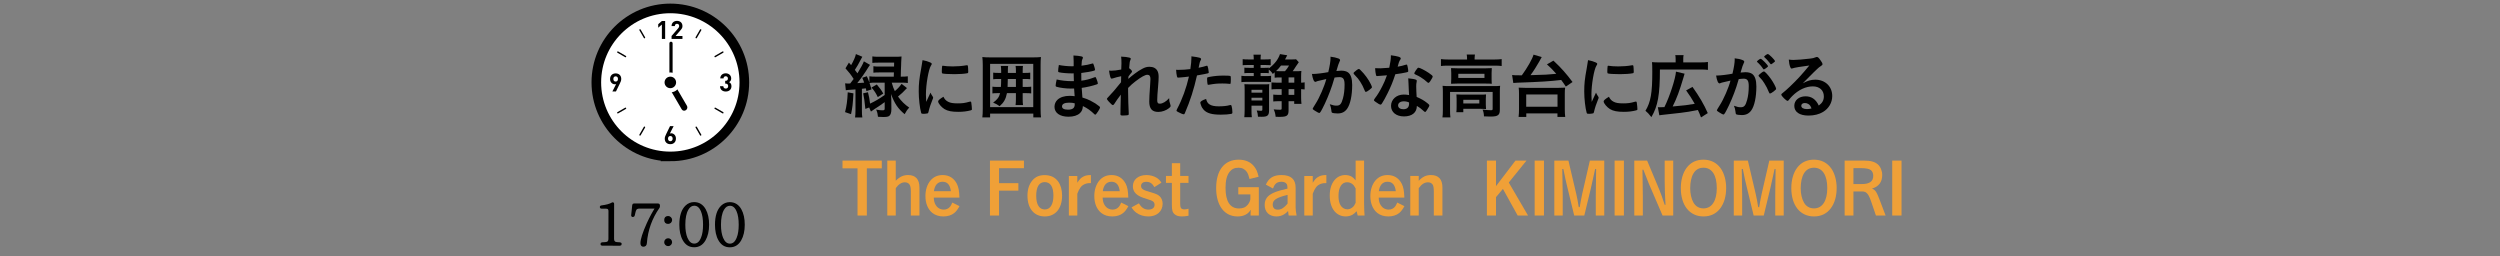 <?xml version="1.0" encoding="UTF-8"?>
<svg id="_レイヤー_2" data-name="レイヤー 2" xmlns="http://www.w3.org/2000/svg" xmlns:xlink="http://www.w3.org/1999/xlink" viewBox="0 0 780 80">
  <rect x="0" y="0" width="780" height="80" fill="#808080" stroke="none"/>
  <defs>
    <style>
      .cls-1 {
        clip-path: url(#clippath);
      }

      .cls-2 {
        fill: none;
      }

      .cls-2, .cls-3, .cls-4, .cls-5 {
        stroke-width: 0px;
      }

      .cls-3 {
        fill: #f0a037;
      }

      .cls-4, .cls-6 {
        fill: #000;
      }

      .cls-6 {
        stroke-linejoin: round;
        stroke-width: .5px;
      }

      .cls-6, .cls-7 {
        stroke: #000;
      }

      .cls-7 {
        stroke-miterlimit: 10;
        stroke-width: 6px;
      }

      .cls-7, .cls-5 {
        fill: #fff;
      }
    </style>
    <clipPath id="clippath">
      <rect class="cls-2" width="780" height="80"/>
    </clipPath>
  </defs>
  <g id="_スライス" data-name="スライス">
    <g class="cls-1">
      <g>
        <g>
          <path class="cls-4" d="M266.274,29.128c-.198,3.454-.286,4.269-.748,6.491l-1.87-.639c.484-1.848.726-3.564.836-6.183l1.782.33ZM273.249,25.783c-.946,0-1.386.022-1.958.11q.374,1.166.638,2.002l-1.606.528c-.088-.418-.11-.572-.176-.858q-.88.11-1.232.132v6.755c0,1.013.022,1.497.132,2.201h-2.267c.088-.639.132-1.232.132-2.201v-6.557q-1.188.088-2.09.154c-.44.021-.66.065-.924.11l-.22-2.157c.33.045.506.066.836.066.044,0,.528-.021.748-.021.528-.704.902-1.167,1.078-1.408-.88-1.387-1.342-1.959-2.552-3.323l1.078-1.782.682.792c.726-1.231,1.364-2.662,1.496-3.454l2.002.836c-.132.221-.198.33-.374.683-.792,1.54-1.386,2.596-1.958,3.41.418.506.506.66.814,1.078,1.034-1.672,1.805-3.103,2.002-3.74l1.915,1.1c-.154.177-.308.396-.528.771-.946,1.562-2.376,3.608-3.455,4.929,1.386-.088,1.716-.11,2.156-.154-.22-.638-.308-.902-.594-1.519l1.43-.483c.418.946.572,1.298.792,1.958v-1.937c.594.088,1.122.11,2.002.11h5.611c0-.352,0-.374.022-.836q.022-.242.022-.484h-4.467c-.99,0-1.364.022-1.936.088v-2.024c.528.089.924.11,1.936.11h4.511q.022-.242.022-1.232h-4.752c-.99,0-1.408.022-2.046.088v-2.023c.594.088,1.166.109,2.112.109h5.039c.858,0,1.364-.021,1.958-.088-.022.264-.044.353-.044.683q-.022.352-.066,1.188c0,.154,0,.44-.022.858q0,.638-.066,1.628c0,.242-.022,1.255-.044,1.937h.176c.902,0,1.453-.022,2.024-.11v2.091c-.572-.088-1.122-.11-2.002-.11h-3.014c.352,1.232.572,1.849.968,2.641.858-.727,1.386-1.276,2.112-2.267l1.672,1.32c-1.166,1.254-1.782,1.826-2.794,2.641,1.079,1.496,2.046,2.442,3.499,3.454-.594.616-.968,1.166-1.43,2.047-2.112-1.761-3.08-3.213-4.269-6.293.066.924.11,1.496.11,1.672l.022,3.015c0,1.122-.22,1.804-.682,2.156-.33.242-.858.33-1.849.33-.418,0-.902-.022-1.65-.066-.11-1.012-.198-1.386-.572-2.244.924.176,1.43.22,1.98.22s.682-.109.682-.55v-2.002q-1.1.836-3.257,2.222c-.308.198-.572.374-1.034.727l-.55-1.276-1.188.44q-.308-3.234-.682-4.863l1.496-.33c.374,1.475.462,2.003.66,3.543,1.848-.902,2.706-1.408,4.555-2.685v-3.851h-2.772ZM273.557,26.355c.968,1.122,1.43,1.76,2.024,2.839l-1.716,1.1c-.572-1.21-1.034-1.937-1.958-2.992l1.65-.946Z"/>
          <path class="cls-4" d="M291.046,30.184c.066.11.088.198.088.309,0,.154-.022.176-.22.66-.44,1.012-.968,2.596-1.232,3.784-.066.242-.132.374-.22.418-.11.044-.858.154-1.1.154h-.088c-.11,0-.264-.022-.44-.022-.286,0-.352-.065-.44-.33-.418-1.43-.749-4.378-.749-6.601,0-2.42.154-3.916.771-7.217.22-1.188.33-1.849.418-2.574.924.176,1.716.396,2.376.704.374.153.484.264.484.483,0,.154-.022.221-.264.572-.726,1.166-1.54,5.831-1.54,8.978,0,.506.022,1.188.088,2.288.616-1.386.836-1.804,1.342-2.882.198.462.33.682.726,1.275ZM295.82,31.746c.704.374,1.541.506,3.015.506,1.408,0,2.244-.109,3.608-.506.133-.044.242-.065.309-.065.154,0,.264.088.286.308.109.748.198,1.628.198,2.068,0,.22-.066.286-.375.374-1.188.308-2.397.462-3.872.462-2.024,0-3.278-.242-4.313-.858-.968-.594-1.98-1.804-1.98-2.398,0-.308.462-.726,1.65-1.452.396.793.77,1.188,1.474,1.562ZM294.281,20.524c.484.11,1.892.198,2.97.198,1.452,0,2.904-.11,4.269-.353q.11-.021.198-.021c.154,0,.22.066.264.242.044.22.11,1.188.11,1.782,0,.33-.066.439-.309.483-.901.177-2.397.286-3.982.286-1.892,0-3.586-.109-3.806-.241-.11-.066-.154-.221-.154-.616,0-.595.066-1.475.11-1.65.022-.088.088-.132.22-.132.022,0,.066,0,.11.021Z"/>
          <path class="cls-4" d="M322.397,36.631v-1.188h-13.487v1.188h-2.421c.088-.638.133-1.496.133-2.729v-13.576c0-.989-.045-1.76-.133-2.53.771.088,1.452.11,2.486.11h13.312c1.012,0,1.716-.022,2.486-.11-.088.771-.11,1.475-.11,2.53v13.599c0,1.254.044,2.112.132,2.706h-2.398ZM308.91,33.419h13.466v-13.488h-13.466v13.488ZM311.221,29.062c-.727,0-1.188.022-1.585.088v-2.112c.418.066.836.089,1.585.089h1.056c.066-.837.066-1.299.088-2.486h-.88c-.771,0-1.101.021-1.606.088v-2.068c.44.065.814.088,1.606.088h.88v-.66c0-.55-.044-.99-.109-1.519h2.288c-.066.418-.088.771-.088,1.387v.792h2.508v-.639c0-.66-.021-1.1-.109-1.54h2.31c-.065.418-.088.858-.088,1.54v.639h.704c.836,0,1.166-.022,1.65-.088v2.068c-.506-.066-.836-.088-1.65-.088h-.704v2.486h.969c.813,0,1.254-.022,1.693-.089v2.112c-.439-.065-.88-.088-1.693-.088h-.969v1.893c0,.748.022,1.298.11,1.826h-2.332c.065-.55.109-1.1.109-1.826v-1.893h-2.794c-.353,1.826-.969,2.927-2.289,4.071-.615-.463-1.1-.727-2.023-1.122,1.298-.925,1.848-1.673,2.178-2.949h-.813ZM314.433,24.64c0,1.078-.021,1.54-.065,2.486h2.596v-2.486h-2.53Z"/>
          <path class="cls-4" d="M335.047,25.321q-.044-1.078-.065-2.442c-.198.022-.396.022-.484.022-1.452,0-3.322-.154-4.093-.353-.22-.066-.264-.11-.264-.33,0-.484.065-1.078.22-1.937,1.232.242,2.751.396,4.07.396.11,0,.309,0,.551-.022v-1.452c0-.77-.022-1.122-.066-1.892,1.101.065,1.849.132,2.376.264.44.088.572.198.572.44,0,.109-.021.153-.176.506-.154.374-.176.462-.264,1.98,1.32-.154,2.376-.374,3.41-.683.066-.021.088-.021.11-.021.153,0,.153.021.396.726.154.462.309,1.034.309,1.21,0,.154-.066.242-.286.309-.727.242-2.618.572-4.005.726,0,1.562,0,1.629.022,2.398,1.54-.197,2.376-.418,4.114-1.056.11-.044.154-.066.22-.066.132,0,.176.066.396.595.22.55.418,1.166.418,1.386,0,.11-.088.198-.242.264-1.21.44-3.41.969-4.797,1.122.044.837.088,1.299.221,3.015,1.231.374,1.738.572,2.684,1.078,1.057.528,1.629.902,2.575,1.65.176.132.241.242.241.418,0,.154-.197.528-.616,1.188-.483.726-.726,1.012-.88,1.012-.065,0-.132-.021-.198-.088-1.319-1.254-2.178-1.87-3.652-2.596-.088,1.056-.33,1.649-.924,2.2-.748.726-2.002,1.122-3.564,1.122-2.706,0-4.379-1.188-4.379-3.103,0-.836.353-1.65.946-2.2.858-.792,2.156-1.211,3.807-1.211.528,0,.99.045,1.54.11-.11-1.43-.154-1.937-.176-2.398-.506.022-.792.022-1.057.022-1.518,0-3.366-.242-4.4-.551-.22-.065-.308-.176-.308-.352,0-.33.132-1.034.33-1.937,1.364.33,3.103.528,4.73.528h.638ZM333.529,32.032c-1.408,0-2.179.418-2.179,1.166,0,.66.638,1.013,1.87,1.013,1.431,0,2.091-.507,2.091-1.606v-.374c-.572-.154-1.013-.198-1.782-.198Z"/>
          <path class="cls-4" d="M349.809,23.781c-.99.198-1.937.439-2.553.66-.154.065-.286.088-.396.088-.198,0-.309-.11-.44-.484-.154-.483-.308-1.254-.396-2.024.33.022.484.044.683.044.836,0,1.738-.109,3.124-.374l.044-1.32c.022-.308.022-.527.022-.594,0-.946-.022-1.519-.11-2.112,1.166.044,1.893.132,2.597.309.286.065.418.197.418.396,0,.088-.022.154-.132.396-.198.418-.22.682-.374,2.508.483.33.902.792.902,1.013,0,.132-.066.242-.265.483-.33.353-.439.507-.858,1.122q-.044.572-.044.727c.727-.638,1.211-1.056,1.959-1.606.836-.638,1.76-1.232,2.42-1.562.858-.462,1.452-.615,2.244-.615,1.166,0,2.003.439,2.465,1.275.264.528.374,1.034.374,1.893,0,.748-.044,1.452-.176,3.059-.177,1.893-.265,3.301-.265,4.158s.198,1.122.814,1.122c.88,0,1.958-.638,2.904-1.716.022.858.088,1.122.374,2.002.066.177.088.286.088.374,0,.242-.109.44-.484.727-.901.726-2.2,1.188-3.366,1.188-1.937,0-2.816-1.013-2.816-3.234,0-1.013.066-2.311.286-5.392.066-.726.088-1.342.088-1.649,0-.902-.308-1.32-.968-1.32-.683,0-1.958.704-3.696,2.046-.881.66-1.387,1.122-2.311,2.068v1.012c0,1.65.109,5.457.198,6.8v.264c0,.176-.022.242-.066.308-.11.133-.748.221-1.76.221-.639,0-.771-.088-.771-.462,0-.133,0-.353.021-.595v-.506q.022-.771.11-4.951-1.254,1.629-2.002,2.839c-.198.308-.33.418-.506.418-.177,0-.572-.352-1.255-1.1-.418-.484-.572-.683-.572-.814,0-.11.045-.198.198-.353,1.387-1.43,2.553-2.794,4.203-4.862l.044-1.87Z"/>
          <path class="cls-4" d="M367.958,24.199h-.132c-.109.021-.197.021-.242.021-.197,0-.308-.088-.374-.374-.132-.55-.22-1.231-.264-2.068.308.022.55.022.704.022,1.188,0,2.574-.088,3.74-.242.221-1.452.33-2.574.33-3.477v-.506c2.553.33,3.037.484,3.015.88,0,.11-.044.176-.132.374-.264.507-.286.572-.638,2.311.857-.154,1.958-.44,2.397-.594.089-.044.11-.044.177-.044.197,0,.242.088.418.857.088.44.176,1.057.176,1.232,0,.154-.066.242-.264.286q-.396.132-3.411.66c-1.012,4.467-2.068,7.767-3.763,11.728-.109.286-.22.396-.352.396-.286,0-1.057-.309-1.805-.727-.374-.198-.483-.308-.483-.418,0-.088.065-.242.176-.462,1.672-3.169,2.883-6.535,3.719-10.166-.969.133-1.65.198-2.993.309ZM377.354,32.561c.639.418,1.562.616,2.86.616,1.431,0,2.663-.133,3.367-.353.176-.044.22-.065.308-.065.198,0,.286.065.353.264.153.462.264,1.364.264,2.046,0,.286-.088.396-.374.462-.727.154-1.958.242-3.257.242-2.75,0-4.29-.439-5.303-1.496-.374-.396-.682-.902-.857-1.452-.133-.308-.221-.682-.221-.813,0-.375.66-.771,1.805-1.145.242.924.506,1.32,1.056,1.694ZM383.537,26.157c-.44-.065-1.364-.109-2.135-.109-1.628,0-2.311.065-4.246.396-.045.022-.11.022-.154.022-.132,0-.198-.044-.242-.177-.066-.153-.154-1.231-.154-1.694,0-.285.044-.418.221-.483.088-.044.22-.066.682-.154,1.496-.264,2.75-.374,4.291-.374,1.275,0,1.936.044,2.09.154.11.088.132.264.132.99,0,.638-.044,1.21-.088,1.342-.021.066-.109.11-.22.11-.044,0-.11,0-.176-.022Z"/>
          <path class="cls-4" d="M397.704,22.549c-.242.22-.33.286-.595.528-.33-.572-.726-.99-1.254-1.364v1.122c-.396-.044-.66-.066-1.342-.066h-1.21v.969h1.649c.814,0,1.145-.022,1.629-.088v1.958c-.462-.044-.748-.066-1.694-.066h-5.854c-.836,0-1.166.022-1.716.088v-1.979c.506.065.902.088,1.716.088h2.135v-.969h-1.54c-.683,0-1.013.022-1.387.066v-1.738c.507.066.639.066,1.408.066h1.519v-.881h-1.826c-.88,0-1.188.022-1.628.066v-1.893c.506.066,1.012.088,1.716.088h1.738v-.153c0-.484-.022-.902-.088-1.343h2.311c-.066.396-.088.771-.088,1.343v.153h1.408c.726,0,1.231-.021,1.737-.088v1.893c-.483-.044-.924-.066-1.628-.066h-1.518v.881h1.231c.748,0,.881,0,1.32-.066v.264c1.761-1.298,2.971-2.838,3.499-4.488l2.266.374c-.088.132-.088.154-.176.33-.154.308-.396.792-.506.968h2.112c.748,0,1.056-.021,1.32-.065l.857.924c-.241.33-.527.727-.924,1.343-.484.77-.638,1.012-.99,1.474h.946c.836,0,1.254-.021,1.782-.088-.065.55-.088.968-.088,1.805v1.848c.462,0,.704-.021,1.101-.11v2.223c-.44-.065-.616-.065-1.101-.088v2.53c0,.836.044,1.475.11,2.068h-2.267v-.836h-1.761v2.86c0,1.65-.506,2.024-2.772,2.024-.396,0-.659,0-1.254-.022-.109-.968-.264-1.584-.616-2.311.748.066,1.32.11,1.893.11.506,0,.594-.065.594-.418v-2.244h-.99c-.594,0-1.056.021-1.628.088v-2.156c.506.066.946.088,1.606.088h1.012v-1.782h-1.628c-.594,0-1.078.022-1.54.088v-2.178c.374.044.858.065,1.519.065h1.649v-1.628h-.594c-.616,0-1.122.021-1.584.088v-1.694ZM390.465,32.956v1.431c0,.99.022,1.474.11,2.178h-2.354c.065-.659.109-1.363.109-2.332v-6.117c0-.88-.021-1.408-.088-1.848.507.044.727.044,1.673.044h4.378c1.057,0,1.276,0,1.717-.066-.066.551-.066.881-.066,2.024v6.183c0,1.562-.483,1.98-2.266,1.98-.353,0-.704,0-1.188-.021-.066-.902-.154-1.343-.396-1.937.572.066.902.088,1.299.088.374,0,.462-.088.462-.418v-1.188h-3.389ZM393.854,28.027h-3.389v.881h3.389v-.881ZM390.465,30.492v.858h3.389v-.858h-3.389ZM399.685,20.437c-.616.814-.881,1.101-1.562,1.738.594.044.726.044,1.188.044h1.605c.462-.528.881-1.078,1.276-1.782h-2.508ZM403.82,24.155h-1.782v1.628h1.782v-1.628ZM403.82,29.59v-1.782h-1.782v1.782h1.782Z"/>
          <path class="cls-4" d="M411.079,25.299c-.177.045-.265.089-.396.154-.11.066-.176.088-.286.088-.462,0-.814-.857-1.078-2.486.176.022.33.022.418.022.924,0,3.278-.286,4.687-.572.462-1.937.704-3.389.704-4.444,0-.088,0-.198-.021-.374.946.109,1.848.308,2.464.55.353.132.528.33.528.55,0,.11-.022.176-.132.353q-.33.594-1.013,3.015c.528-.066,1.122-.11,1.497-.11.901,0,1.605.176,2.112.528.88.638,1.319,1.936,1.319,3.938,0,3.278-.594,6.072-1.605,7.459-.704.968-1.629,1.43-2.927,1.43-.792,0-1.54-.109-1.761-.242q-.176-.109-.241-.924c-.066-.594-.198-1.1-.463-1.716,1.145.374,1.431.439,2.135.439,1.056,0,1.496-.506,1.98-2.266.33-1.167.506-2.685.506-4.291,0-1.716-.418-2.332-1.584-2.332-.396,0-1.034.044-1.54.132-.066.242-.089.264-.177.572-.616,2.244-1.738,5.215-2.86,7.591-1.166,2.398-1.452,2.883-1.738,2.883-.176,0-.77-.309-1.408-.727-.506-.308-.638-.44-.638-.616q0-.109.902-1.54c1.21-1.87,2.794-5.545,3.344-7.701-1.628.353-2.53.572-2.728.638ZM422.3,22.835c0-.154.198-.353.837-.858.439-.33.66-.462.813-.462.133,0,.242.066.528.353,1.298,1.254,2.509,2.926,3.213,4.378.22.484.352.792.352.925,0,.22-.065.286-.77.857-.44.353-.946.639-1.123.639-.153,0-.22-.066-.374-.44-.439-1.078-.857-1.914-1.386-2.729-.572-.88-.683-1.012-1.98-2.398-.088-.132-.11-.197-.11-.264Z"/>
          <path class="cls-4" d="M430.791,23.649c-.396.021-.639.044-.902.065-.198.022-.22.022-.242.022-.176,0-.264-.066-.33-.286-.109-.353-.264-1.519-.286-2.179.242.022.881.044,1.673.044.242,0,1.98-.109,2.75-.176.374-1.782.506-2.706.506-3.895,2.267.308,3.081.572,3.081.99,0,.154-.022.198-.353.704-.176.264-.242.506-.616,1.87,1.034-.176,1.65-.33,2.465-.594.154-.044.22-.066.33-.066.154,0,.198.11.33.748.109.55.176,1.013.176,1.255,0,.264-.066.308-.638.439-.748.176-2.024.396-3.389.572-.814,2.464-1.364,3.784-2.377,5.853-.77,1.54-1.21,2.354-1.804,3.278-.176.265-.286.353-.44.353-.22,0-.836-.33-1.606-.902-.352-.242-.439-.352-.439-.506s.088-.286.374-.683c.638-.792,1.474-2.156,2.2-3.608.616-1.21.836-1.716,1.475-3.454-.858.066-.925.088-1.937.154ZM438.03,36.323c-2.398,0-4.027-1.32-4.027-3.279,0-2.023,1.694-3.542,3.961-3.542.528,0,.771.021,1.672.154-.088-1.057-.088-1.475-.176-3.521,0-.418-.044-.99-.088-1.694,1.122.109,1.98.242,2.398.418.176.065.264.176.264.352,0,.11-.021.198-.044.353-.109.462-.132.792-.132,1.386,0,.814.066,2.2.132,3.278,1.562.704,2.2,1.057,3.301,1.915.484.374.66.571.66.748,0,.22-.11.418-.727,1.408-.264.439-.462.638-.616.638q-.132,0-.748-.572c-.483-.483-1.034-.857-1.804-1.32,0,2.047-1.496,3.279-4.026,3.279ZM437.986,31.614c-1.057,0-1.782.506-1.782,1.276,0,.726.659,1.188,1.649,1.188,1.167,0,1.782-.594,1.782-1.76,0-.176,0-.353-.021-.353-.44-.22-1.034-.352-1.628-.352ZM446.215,25.365c-.264.374-.396.484-.55.484-.11,0-.198-.044-.353-.198-.55-.528-1.319-1.101-2.134-1.606q-.528-.33-1.496-.77c-.309-.133-.418-.221-.418-.396,0-.154.109-.352.439-.858.528-.77.66-.901.858-.901.418,0,2.046.836,3.213,1.628.945.638,1.231.902,1.231,1.144,0,.177-.352.837-.792,1.475Z"/>
          <path class="cls-4" d="M457.72,18.303c0-.463-.022-.881-.11-1.299h2.574c-.065.44-.109.836-.109,1.299v.264h6.249c.924,0,1.54-.044,2.2-.132v2.156c-.704-.088-1.232-.11-2.2-.11h-14.566c-.968,0-1.475.022-2.179.11v-2.156c.66.088,1.299.132,2.289.132h5.853v-.264ZM450.173,28.688c0-.726-.022-1.254-.088-1.914.66.066,1.319.088,2.2.088h13.664c1.012,0,1.496-.021,2.09-.088-.065.638-.088,1.166-.088,1.893v5.391c0,1.034-.11,1.452-.506,1.804-.418.375-1.057.507-2.553.507-.439,0-.55,0-1.21-.044q-.33,0-.683-.022c-.044-.946-.153-1.43-.439-2.112,1.078.132,2.068.198,2.641.198.396,0,.506-.088.506-.44v-5.259h-13.29v5.611c0,1.078.021,1.606.11,2.332h-2.486c.088-.462.132-1.32.132-2.332v-5.611ZM452.791,22.769c0-.66-.022-1.034-.066-1.518.572.044,1.101.065,2.068.065h8.758c.902,0,1.32-.021,1.892-.065-.044.527-.065.857-.065,1.54v1.804c0,.793.021,1.057.065,1.541-.55-.044-1.034-.066-2.002-.066h-8.713c-.881,0-1.408.022-2.003.066.044-.418.066-.858.066-1.541v-1.826ZM463.572,32.582c0,.616.022,1.034.066,1.431-.374-.044-1.21-.066-1.761-.066h-5.324v1.057h-2.179c.066-.396.088-.881.088-1.717v-2.442c0-.594-.021-1.012-.065-1.386.527.044.946.065,1.716.065h5.809c.793,0,.99,0,1.717-.065-.044.418-.066.726-.066,1.364v1.76ZM454.991,24.31h8.163v-1.276h-8.163v1.276ZM456.554,32.274h4.994v-1.145h-4.994v1.145Z"/>
          <path class="cls-4" d="M471.776,23.407c.462.065,1.166.088,2.332.088h.704c1.673-2.267,3.301-5.127,3.653-6.447l2.552.748q-.132.221-.792,1.452c-.77,1.364-1.782,2.971-2.706,4.203,4.576-.11,5.501-.176,8.031-.418-1.101-1.255-1.629-1.805-2.904-2.948l2.023-1.167c2.509,2.354,3.829,3.851,5.963,6.667l-2.09,1.431c-.638-.968-.814-1.21-1.452-2.068-3.521.418-6.205.594-13.73.858-.462.021-.704.044-1.21.088l-.374-2.486ZM473.801,36.477c.088-.792.132-1.474.132-2.398v-4.796c0-.771-.021-1.364-.109-1.937q.439.044,2.2.065h10.077q1.761-.021,2.223-.065c-.088.572-.11,1.078-.11,1.937v4.796c0,.969.044,1.694.132,2.398h-2.42v-1.1h-9.726v1.1h-2.398ZM476.177,33.309h9.77v-3.829h-9.77v3.829Z"/>
          <path class="cls-4" d="M498.684,30.184c.065.11.088.198.088.309,0,.154-.022.176-.22.66-.44,1.012-.969,2.596-1.232,3.784-.066.242-.132.374-.221.418-.109.044-.857.154-1.1.154h-.088c-.11,0-.265-.022-.44-.022-.286,0-.352-.065-.439-.33-.419-1.43-.749-4.378-.749-6.601,0-2.42.154-3.916.771-7.217.22-1.188.33-1.849.418-2.574.924.176,1.717.396,2.377.704.374.153.483.264.483.483,0,.154-.021.221-.264.572-.727,1.166-1.54,5.831-1.54,8.978,0,.506.021,1.188.088,2.288.616-1.386.836-1.804,1.342-2.882.198.462.33.682.727,1.275ZM503.458,31.746c.704.374,1.54.506,3.015.506,1.408,0,2.244-.109,3.608-.506.132-.044.242-.065.308-.065.154,0,.265.088.286.308.11.748.198,1.628.198,2.068,0,.22-.066.286-.374.374-1.188.308-2.398.462-3.873.462-2.023,0-3.278-.242-4.312-.858-.968-.594-1.979-1.804-1.979-2.398,0-.308.462-.726,1.649-1.452.396.793.771,1.188,1.475,1.562ZM501.918,20.524c.483.11,1.892.198,2.971.198,1.452,0,2.904-.11,4.269-.353q.109-.021.197-.021c.154,0,.221.066.265.242.044.22.109,1.188.109,1.782,0,.33-.065.439-.308.483-.902.177-2.398.286-3.982.286-1.893,0-3.587-.109-3.807-.241-.11-.066-.154-.221-.154-.616,0-.595.066-1.475.11-1.65.021-.088.088-.132.22-.132.022,0,.066,0,.11.021Z"/>
          <path class="cls-4" d="M522.796,18.412c0-.528-.021-.813-.11-1.21h2.597c-.088.374-.109.66-.109,1.232v1.034h5.258c1.167,0,1.761-.022,2.442-.132v2.464c-.615-.088-1.21-.11-2.442-.11h-12.541c0,7.899-.639,11.42-2.663,14.853-.99-1.232-1.012-1.254-1.848-1.98,1.65-2.729,2.134-5.522,2.134-12.124,0-1.672-.021-2.288-.088-3.058.66.065,1.276.088,2.2.088h5.171v-1.057ZM517.251,33.44c.221.022.353.022.572.022.462,0,.771,0,1.475-.044,1.628-3.257,3.477-8.934,3.608-11.068l2.685.639c-.133.439-.198.66-.33,1.144-1.255,4.225-2.091,6.491-3.389,9.088q2.486-.221,4.026-.396c.748-.088,1.716-.242,2.86-.439-.77-1.387-1.694-2.816-2.685-4.181l1.98-1.101c2.068,2.883,3.652,5.589,4.774,8.186l-2.112,1.342c-.418-1.101-.55-1.43-.968-2.311-2.75.528-3.234.616-5.369.881-.439.044-2.398.264-5.919.659-.374.045-.527.066-.748.11l-.462-2.53Z"/>
          <path class="cls-4" d="M537.184,25.783c-.177.044-.265.088-.396.154-.11.065-.176.088-.264.088-.484,0-.837-.836-1.101-2.464h.418c.925,0,3.278-.286,4.687-.572.463-1.915.704-3.389.704-4.423,0-.088,0-.22-.021-.374.946.088,1.848.286,2.464.55.353.132.528.309.528.528,0,.11-.021.198-.132.374q-.33.572-1.013,2.992c.528-.065,1.123-.109,1.497-.109.901,0,1.605.176,2.112.527.88.639,1.319,1.937,1.319,3.938,0,3.279-.594,6.096-1.605,7.481-.704.968-1.629,1.431-2.927,1.431-.792,0-1.54-.11-1.76-.242q-.177-.11-.242-.925c-.066-.594-.198-1.122-.462-1.738,1.144.396,1.43.463,2.134.463,1.057,0,1.496-.507,1.98-2.289.33-1.166.506-2.662.506-4.29,0-1.717-.418-2.333-1.584-2.333-.396,0-1.034.066-1.54.133-.066.264-.088.286-.177.571-.615,2.267-1.738,5.215-2.86,7.592-1.166,2.398-1.452,2.882-1.738,2.882-.176,0-.77-.308-1.408-.726-.506-.309-.638-.44-.638-.616q0-.11.902-1.54c1.21-1.87,2.794-5.523,3.344-7.701-1.628.374-2.53.572-2.728.638ZM551.001,21.272c-.352.265-.594.374-.704.374-.065,0-.132-.044-.198-.153-.462-.748-1.231-1.606-1.87-2.156-.044-.045-.065-.089-.065-.133,0-.088.153-.242.527-.527.374-.265.484-.33.639-.33.352,0,2.288,1.958,2.288,2.31,0,.133-.176.286-.616.616ZM548.669,23.605c0-.154.198-.353.836-.858.44-.33.66-.462.836-.462.286,0,1.276,1.056,2.2,2.354.771,1.1,1.606,2.662,1.606,3.036,0,.22-.065.286-.77.858-.44.352-.946.638-1.122.638-.154,0-.221-.066-.375-.44-.418-1.056-.792-1.782-1.386-2.729-.594-.945-.638-.989-1.694-2.134-.088-.11-.132-.176-.132-.264ZM551.552,16.85c.374,0,2.244,1.871,2.244,2.245,0,.109-.132.242-.572.55-.396.308-.594.418-.683.418q-.109,0-.55-.616c-.374-.506-1.078-1.254-1.474-1.584-.066-.066-.11-.11-.11-.176,0-.177.902-.837,1.145-.837Z"/>
          <path class="cls-4" d="M566.356,24.859c3.103,0,5.303,2.112,5.303,5.104,0,2.047-1.078,3.895-2.882,4.973-1.255.748-2.795,1.122-4.533,1.122-2.794,0-4.423-1.122-4.423-3.036,0-1.738,1.452-2.971,3.521-2.971,1.87,0,3.213.946,4.115,2.883,1.122-.814,1.584-1.673,1.584-2.86,0-1.893-1.342-3.125-3.454-3.125-2.157,0-4.467,1.078-6.382,2.993-.352.352-.682.726-1.078,1.231-.153.221-.264.309-.396.309-.396,0-1.958-1.54-1.958-1.937,0-.198.088-.308.571-.66.507-.396,1.232-1.034,2.156-1.914,2.135-2.024,3.697-3.719,6.007-6.535-2.75.353-4.599.66-5.28.902-.11.021-.176.044-.242.044-.176,0-.286-.11-.418-.44-.264-.66-.396-1.386-.462-2.354.594.089,1.012.11,1.496.11,1.057,0,2.839-.154,5.148-.418.814-.088,1.078-.154,1.694-.396.198-.088.309-.109.44-.109.308,0,.616.264,1.188,1.144.418.572.55.858.55,1.034,0,.286-.066.374-.55.683-.396.242-.639.439-1.145.924-1.101,1.057-1.122,1.057-2.486,2.442-.968.99-1.078,1.101-1.958,1.98,1.43-.792,2.552-1.122,3.872-1.122ZM564.244,32.473c-.33-.221-.704-.33-1.122-.33-.682,0-1.122.33-1.122.857,0,.639.682,1.034,1.738,1.034.484,0,.902-.044,1.452-.197-.264-.727-.484-1.057-.946-1.364Z"/>
          <path class="cls-3" d="M275.119,50.104v2.42h-4.665v14.721h-2.904v-14.721h-4.687v-2.42h12.256Z"/>
          <path class="cls-3" d="M279.473,56.397c1.298-1.299,2.398-1.782,3.873-1.782,2.311,0,3.521,1.342,3.521,3.872v8.758h-2.685v-7.415c0-1.145-.11-1.782-.396-2.223-.286-.462-.814-.727-1.474-.727-1.012,0-1.98.616-2.838,1.826v8.538h-2.64v-17.141h2.64v6.293Z"/>
          <path class="cls-3" d="M291.331,61.656c.066,1.078.22,1.694.638,2.354.55.88,1.452,1.386,2.486,1.386.792,0,1.474-.308,1.98-.924.242-.309.396-.572.683-1.276l2.244,1.122c-.595,1.078-1.013,1.628-1.65,2.156-.836.682-2.024,1.056-3.366,1.056-1.386,0-2.53-.374-3.455-1.1-1.386-1.122-2.156-2.971-2.156-5.236,0-1.959.55-3.653,1.584-4.885.968-1.123,2.223-1.694,3.807-1.694,1.98,0,3.52.968,4.423,2.75.506,1.034.727,2.179.792,4.291h-8.009ZM296.678,59.653c-.242-1.98-1.101-2.948-2.596-2.948s-2.442,1.034-2.707,2.948h5.303Z"/>
          <path class="cls-3" d="M319.47,50.104v2.376h-7.767v4.665h6.028v2.332h-6.028v7.768h-2.839v-17.141h10.605Z"/>
          <path class="cls-3" d="M325.98,67.53c-3.344,0-5.412-2.464-5.412-6.49,0-1.937.527-3.564,1.518-4.73.946-1.145,2.179-1.673,3.829-1.673,1.892,0,3.3.683,4.269,2.047.77,1.1,1.188,2.618,1.188,4.356,0,3.982-2.068,6.49-5.392,6.49ZM325.937,56.815c-1.716,0-2.64,1.496-2.64,4.269,0,2.729.945,4.269,2.684,4.269,1.694,0,2.685-1.584,2.685-4.312,0-2.772-.946-4.225-2.729-4.225Z"/>
          <path class="cls-3" d="M336.123,57.014c.682-1.078,1.144-1.541,1.914-1.937.66-.33,1.166-.44,2.332-.462v2.508c-.99,0-1.43.088-2.09.396-.946.462-1.519,1.232-2.156,2.926v6.8h-2.641v-12.344h2.641v2.112Z"/>
          <path class="cls-3" d="M344.02,61.656c.066,1.078.221,1.694.639,2.354.55.88,1.452,1.386,2.486,1.386.792,0,1.474-.308,1.98-.924.241-.309.396-.572.682-1.276l2.244,1.122c-.594,1.078-1.012,1.628-1.65,2.156-.836.682-2.023,1.056-3.366,1.056-1.386,0-2.53-.374-3.454-1.1-1.387-1.122-2.156-2.971-2.156-5.236,0-1.959.55-3.653,1.584-4.885.968-1.123,2.223-1.694,3.807-1.694,1.98,0,3.521.968,4.423,2.75.506,1.034.726,2.179.792,4.291h-8.01ZM349.366,59.653c-.241-1.98-1.1-2.948-2.596-2.948s-2.442,1.034-2.707,2.948h5.303Z"/>
          <path class="cls-3" d="M360.168,58.378c-.659-1.167-1.386-1.65-2.53-1.65-1.012,0-1.628.483-1.628,1.298,0,.572.286.946.99,1.276.286.132.352.154,2.332.77,1.452.44,1.98.683,2.486,1.167.595.55.925,1.408.925,2.332,0,2.354-1.805,3.96-4.445,3.96-1.408,0-2.794-.418-3.763-1.166-.659-.506-1.012-.901-1.496-1.672l2.311-1.254c.792,1.364,1.717,1.958,2.992,1.958,1.167,0,1.893-.594,1.893-1.496,0-.683-.33-1.101-1.166-1.408-.11-.044-.88-.309-2.354-.771-2.223-.77-3.257-1.914-3.257-3.608,0-2.09,1.694-3.498,4.225-3.498,1.145,0,2.267.286,3.125.813.66.396,1.034.771,1.562,1.562l-2.201,1.387Z"/>
          <path class="cls-3" d="M368.22,54.901h2.597v2.156h-2.597v6.623c0,1.231.33,1.649,1.364,1.649.418,0,.727-.065,1.232-.22v2.2c-.748.154-1.431.22-2.047.22-1.012,0-1.693-.197-2.222-.638-.727-.572-.925-1.254-.925-3.036v-6.799h-1.848v-2.156h1.848v-3.983h2.597v3.983Z"/>
          <path class="cls-3" d="M389.847,55.847c-.242-1.034-.462-1.628-.814-2.178-.572-.858-1.496-1.343-2.574-1.343-1.254,0-2.112.396-2.816,1.276-.88,1.122-1.276,2.707-1.276,5.039,0,4.225,1.431,6.402,4.203,6.402,1.231,0,2.112-.374,2.772-1.21.439-.55.77-1.298.77-1.738v-1.452h-3.763v-2.244h6.403v8.846h-2.574v-.639c0-.132.021-.528.044-1.166-.506.814-.946,1.21-1.694,1.584-.616.33-1.519.506-2.421.506-4.092,0-6.667-3.41-6.667-8.823,0-5.633,2.575-8.889,7.02-8.889,2.002,0,3.587.638,4.687,1.937.748.857,1.166,1.782,1.54,3.388l-2.838.704Z"/>
          <path class="cls-3" d="M394.948,57.607c.925-2.091,2.398-2.992,4.863-2.992,2.948,0,4.423,1.298,4.423,3.916v6.139c0,.704.109,1.673.308,2.575h-2.486c-.066-.33-.132-.858-.176-1.408-.572.594-.858.813-1.276,1.056-.683.418-1.519.638-2.332.638-2.267,0-3.697-1.386-3.697-3.586,0-1.805.902-2.992,2.904-3.851,1.013-.44,2.311-.814,4.225-1.254-.021-.858-.088-1.188-.308-1.496-.308-.419-.88-.639-1.65-.639-.836,0-1.496.286-1.958.88-.198.265-.353.528-.616,1.232l-2.223-1.21ZM401.726,60.798c-3.499.858-4.643,1.606-4.643,3.059,0,.638.286,1.166.77,1.408.221.109.507.154.925.154.946,0,1.958-.66,2.948-1.893v-2.729Z"/>
          <path class="cls-3" d="M409.579,57.014c.682-1.078,1.145-1.541,1.914-1.937.66-.33,1.166-.44,2.333-.462v2.508c-.99,0-1.431.088-2.091.396-.946.462-1.519,1.232-2.156,2.926v6.8h-2.641v-12.344h2.641v2.112Z"/>
          <path class="cls-3" d="M425.596,50.104v13.201q.021,2.641.154,3.939h-2.156c-.044-.154-.066-.265-.089-.353q-.065-.264-.132-.55-.044-.221-.109-.44c-.572.595-.858.836-1.299,1.101-.594.33-1.386.527-2.068.527-3.036,0-5.017-2.552-5.017-6.446,0-2.112.506-3.74,1.519-4.929.88-1.013,2.002-1.54,3.301-1.54.748,0,1.452.176,2.002.483.44.265.726.528,1.254,1.188v-6.183h2.641ZM422.955,58.796c-.374-.727-.616-1.034-1.012-1.364-.484-.374-1.034-.572-1.65-.572-1.694,0-2.685,1.584-2.685,4.269,0,1.21.198,2.178.638,2.904.44.792,1.255,1.276,2.135,1.276.594,0,1.166-.242,1.672-.683.374-.33.572-.638.902-1.342v-4.488Z"/>
          <path class="cls-3" d="M430.148,61.656c.065,1.078.22,1.694.638,2.354.551.88,1.452,1.386,2.486,1.386.792,0,1.475-.308,1.98-.924.242-.309.396-.572.683-1.276l2.244,1.122c-.595,1.078-1.013,1.628-1.65,2.156-.836.682-2.024,1.056-3.366,1.056-1.387,0-2.53-.374-3.455-1.1-1.386-1.122-2.156-2.971-2.156-5.236,0-1.959.55-3.653,1.584-4.885.969-1.123,2.223-1.694,3.807-1.694,1.98,0,3.521.968,4.423,2.75.506,1.034.727,2.179.792,4.291h-8.009ZM435.495,59.653c-.242-1.98-1.101-2.948-2.597-2.948s-2.442,1.034-2.706,2.948h5.303Z"/>
          <path class="cls-3" d="M442.645,56.419c1.232-1.298,2.288-1.804,3.828-1.804,2.333,0,3.564,1.32,3.564,3.872v8.758h-2.685v-7.415c0-1.101-.109-1.761-.329-2.179-.309-.506-.814-.771-1.497-.771-1.078,0-2.002.595-2.882,1.849v8.516h-2.641v-12.344h2.641v1.518Z"/>
          <path class="cls-3" d="M472.829,50.104h3.433l-5.523,6.843,6.007,10.298h-3.234l-4.599-8.317-2.156,2.574v5.743h-2.838v-17.141h2.838v7.965l6.073-7.965Z"/>
          <path class="cls-3" d="M481.716,67.245h-2.904v-17.141h2.904v17.141Z"/>
          <path class="cls-3" d="M500.527,67.245h-2.641v-6.315c0-1.958.044-4.444.11-8.207h-.309c-.352,1.65-1.1,5.061-1.319,5.963l-2.068,8.56h-3.146l-2.156-8.89c-.396-1.584-.683-2.883-1.232-5.633h-.33c.11,5.787.132,7.393.132,8.207v6.315h-2.618v-17.141h4.4l2.465,10.495c.241,1.013.55,2.662.748,4.026h.308q.132-.682.33-1.914c.11-.616.374-1.87.462-2.288l2.377-10.319h4.488v17.141Z"/>
          <path class="cls-3" d="M506.663,67.245h-2.904v-17.141h2.904v17.141Z"/>
          <path class="cls-3" d="M522.043,67.245h-3.323l-4.29-9.968c-.132-.308-.858-2.156-1.101-2.795q-.396-1.034-.594-1.54h-.286c.066,3.543.11,5.985.11,7.987v6.315h-2.663v-17.141h4.005l3.851,9.197c.353.813.968,2.552,1.628,4.599h.265c-.154-2.223-.265-5.171-.265-7.371v-6.425h2.663v17.141Z"/>
          <path class="cls-3" d="M536.76,64.956c-1.254,1.694-3.036,2.574-5.258,2.574-4.335,0-7.086-3.432-7.086-8.845,0-2.553.639-4.774,1.827-6.359,1.254-1.649,3.014-2.508,5.236-2.508,2.288,0,4.137.946,5.413,2.75,1.056,1.519,1.672,3.719,1.672,6.095,0,2.509-.616,4.709-1.805,6.293ZM531.479,52.326c-1.364,0-2.442.616-3.124,1.782-.66,1.101-1.013,2.751-1.013,4.621,0,1.716.353,3.278.99,4.423.66,1.21,1.782,1.87,3.146,1.87,2.618,0,4.158-2.354,4.158-6.337,0-4.049-1.518-6.359-4.158-6.359Z"/>
          <path class="cls-3" d="M556.517,67.245h-2.641v-6.315c0-1.958.044-4.444.11-8.207h-.309c-.352,1.65-1.1,5.061-1.319,5.963l-2.068,8.56h-3.146l-2.156-8.89c-.396-1.584-.683-2.883-1.232-5.633h-.33c.11,5.787.132,7.393.132,8.207v6.315h-2.618v-17.141h4.4l2.465,10.495c.241,1.013.55,2.662.748,4.026h.308q.132-.682.33-1.914c.11-.616.374-1.87.462-2.288l2.377-10.319h4.488v17.141Z"/>
          <path class="cls-3" d="M571.233,64.956c-1.254,1.694-3.036,2.574-5.258,2.574-4.335,0-7.086-3.432-7.086-8.845,0-2.553.639-4.774,1.827-6.359,1.254-1.649,3.014-2.508,5.236-2.508,2.288,0,4.137.946,5.413,2.75,1.056,1.519,1.672,3.719,1.672,6.095,0,2.509-.616,4.709-1.805,6.293ZM565.953,52.326c-1.364,0-2.442.616-3.124,1.782-.66,1.101-1.013,2.751-1.013,4.621,0,1.716.353,3.278.99,4.423.66,1.21,1.782,1.87,3.146,1.87,2.618,0,4.158-2.354,4.158-6.337,0-4.049-1.518-6.359-4.158-6.359Z"/>
          <path class="cls-3" d="M581.595,50.104c2.047,0,3.366.374,4.291,1.188.857.771,1.364,2.003,1.364,3.323,0,2.178-1.078,3.608-3.19,4.225,1.122.483,1.408.924,2.53,3.872l1.716,4.533h-3.015l-1.452-4.247c-.857-2.509-1.496-3.257-2.772-3.257h-2.794v7.504h-2.75v-17.141h6.072ZM580.803,57.432c2.509,0,3.652-.814,3.652-2.597,0-.748-.286-1.408-.77-1.782-.507-.374-1.519-.594-2.904-.594h-2.509v4.973h2.53Z"/>
          <path class="cls-3" d="M593.276,67.245h-2.904v-17.141h2.904v17.141Z"/>
        </g>
        <g>
          <g>
            <g>
              <path class="cls-7" d="M209.147,47.304c-11.924,0-21.591-9.668-21.591-21.591s9.668-21.585,21.591-21.585,21.585,9.661,21.585,21.585-9.661,21.592-21.585,21.592Z"/>
              <path class="cls-5" d="M230.731,25.719c0,11.924-9.661,21.585-21.585,21.585-11.924,0-21.591-9.661-21.591-21.585,0-11.924,9.668-21.591,21.591-21.591,11.924,0,21.585,9.668,21.585,21.592Z"/>
              <polygon class="cls-4" points="205.367 8.62 205.367 8.64 206.058 8.042 206.505 7.669 206.505 12.143 207.527 12.143 207.527 6.557 206.505 6.557 205.367 7.54 205.367 8.199 205.357 8.628 205.367 8.62"/>
              <path class="cls-4" d="M212.926,11.23h-1.318l-.834-.01,1.554-1.803c.09-.109.18-.212.251-.309.077-.097.142-.199.193-.296.052-.103.084-.206.116-.309.026-.109.038-.231.038-.366,0-.251-.045-.476-.128-.682-.084-.199-.199-.373-.347-.508-.148-.141-.328-.244-.54-.321-.205-.077-.437-.115-.681-.115s-.463.038-.675.109c-.206.077-.386.18-.54.321-.154.141-.277.315-.36.514-.085.193-.121.406-.125.643,0,.01-.003.02-.004.03h.001c0,.005-.001.01-.001.015h1.022c0-.135.019-.251.058-.341.039-.09.09-.167.154-.219.064-.057.141-.096.218-.122.084-.02.167-.032.251-.032.219,0,.386.064.502.193.115.128.173.296.173.508,0,.128-.026.244-.071.341-.038.103-.115.212-.219.334l-2.089,2.423v.919h3.4v-.919h0Z"/>
              <path class="cls-4" d="M228,26.079c-.119-.167-.264-.294-.424-.394-.029-.021-.055-.046-.086-.066.184-.102.337-.236.458-.421.122-.18.187-.418.187-.726,0-.231-.045-.45-.129-.643-.084-.2-.2-.366-.354-.508-.154-.142-.334-.251-.54-.328-.212-.084-.437-.122-.688-.122-.231,0-.456.038-.662.109-.206.077-.386.179-.533.315-.154.135-.277.302-.366.501-.083.178-.129.385-.141.612-.002.014-.005.028-.007.042h.002c0,.005-.002.01-.002.015h1.022c.013-.212.077-.379.206-.495.129-.122.289-.18.482-.18.186,0,.347.065.482.18.135.122.206.302.206.533,0,.2-.058.367-.167.502-.109.135-.289.199-.54.199h-.148v.887h.148c.251,0,.444.07.579.205.135.142.205.328.205.566,0,.251-.07.443-.212.579-.141.128-.321.199-.54.199-.102,0-.199-.019-.289-.045-.09-.026-.174-.071-.238-.135-.071-.058-.122-.135-.167-.225-.038-.09-.064-.2-.07-.328h-1.007s0,0,0,0h-.015c.006.296.058.546.161.752.097.206.232.373.399.508.161.135.354.231.559.296.212.064.437.096.668.096.238,0,.469-.039.682-.103.212-.071.405-.173.565-.315.161-.135.289-.309.386-.521.09-.206.141-.451.141-.727,0-.341-.071-.611-.212-.816Z"/>
              <path class="cls-4" d="M210.439,42.026c-.142-.142-.296-.251-.476-.328-.173-.077-.354-.116-.54-.116-.071,0-.142.006-.212.019-.045.008-.088.021-.132.033-.024.003-.045.008-.07.01l.792-1.571.367-.713h-.008l.008-.015h-1.118l-1.176,2.423c-.129.251-.238.502-.328.746-.097.238-.141.489-.141.746,0,.276.045.521.128.733.09.219.212.398.373.546.154.141.341.257.553.334.212.071.443.109.688.109s.476-.038.688-.116c.212-.077.392-.192.553-.341.154-.147.277-.334.366-.546.09-.212.135-.463.135-.74,0-.257-.039-.488-.122-.694-.084-.206-.193-.38-.328-.521ZM209.147,44.064c-.212,0-.386-.071-.521-.212-.135-.141-.206-.341-.206-.604,0-.257.071-.463.206-.604.135-.142.308-.212.521-.212.218,0,.392.077.527.225.128.141.193.341.193.591,0,.264-.064.463-.2.604-.142.141-.315.212-.52.212Z"/>
              <path class="cls-4" d="M193.694,25.372c.09-.244.135-.488.135-.746,0-.277-.045-.527-.135-.739-.083-.219-.212-.398-.366-.54-.154-.148-.341-.264-.553-.334-.212-.077-.443-.116-.688-.116s-.476.039-.688.116c-.212.077-.392.192-.553.34-.154.154-.276.334-.366.553-.09.219-.135.463-.135.733,0,.264.038.495.122.701.083.206.199.373.334.514.135.142.289.251.469.328.18.077.36.116.553.116.064,0,.135-.006.206-.019.045-.004.087-.02.131-.033.024-.004.043-.007.07-.01l-.794,1.574-.365.709h.007l-.007.015h1.112l1.183-2.417c.128-.258.238-.508.328-.746ZM192.087,23.816c.212,0,.379.071.521.212.135.141.199.34.199.604s-.064.463-.199.604c-.142.142-.309.212-.521.212-.219,0-.392-.071-.527-.218-.129-.148-.193-.347-.193-.598,0-.264.064-.463.199-.604.141-.141.309-.212.521-.212Z"/>
              <path class="cls-4" d="M217.413,39.584c-.021-.036-.057-.05-.09-.07,0,0-.001-.001-.002-.002-.033-.02-.064-.028-.102-.028,0,0,0,0-.002,0-.001,0-.003.002-.005.002-.036,0-.073-.005-.108.015-.109.065-.141.2-.083.309l1.388,2.404c.045.071.122.109.2.109.038,0,.077-.006.109-.025.11-.064.148-.199.084-.309l-1.389-2.404Z"/>
              <path class="cls-4" d="M200.88,11.847c.039.071.116.116.193.116.039,0,.077-.013.116-.032.103-.064.142-.199.084-.309l-1.389-2.404c-.021-.035-.057-.048-.089-.067-.001,0-.002-.002-.003-.002-.069-.038-.147-.053-.216-.014-.109.064-.148.199-.083.309l1.388,2.404Z"/>
              <path class="cls-4" d="M223.237,33.593c-.035-.021-.072-.014-.108-.015-.001,0-.003-.002-.004-.002,0,0-.001,0-.002,0-.038,0-.069.008-.102.028,0,0-.002.001-.002.002-.033.019-.069.034-.09.07-.058.103-.026.244.084.302l2.404,1.388c.039.026.077.032.116.032.077,0,.154-.039.193-.109.064-.109.026-.251-.084-.309l-2.404-1.389Z"/>
              <path class="cls-4" d="M192.871,16.057c-.032-.018-.068-.011-.104-.011,0,0,0,0-.002,0h0c-.079,0-.157.025-.196.096-.065.109-.026.244.077.309l2.411,1.388c.032.019.07.032.109.032.077,0,.154-.039.193-.116.064-.102.026-.244-.077-.302l-2.41-1.395Z"/>
              <path class="cls-4" d="M223.128,17.87c.039,0,.077-.013.109-.032l2.404-1.388c.109-.065.148-.2.084-.309-.044-.071-.121-.096-.2-.096h-.001c-.036,0-.073-.006-.108.012l-2.404,1.395c-.109.058-.142.199-.084.302.045.077.122.116.2.116Z"/>
              <path class="cls-4" d="M195.276,33.61s-.004-.004-.007-.005c-.033-.019-.062-.027-.1-.027,0,0-.001,0-.001,0-.002,0-.004.002-.005.002-.036.001-.073-.006-.105.015l-2.411,1.389c-.103.058-.142.199-.077.309.038.07.115.109.193.109.038,0,.077-.007.109-.032l2.41-1.388c.103-.058.141-.199.077-.302-.018-.034-.053-.047-.083-.066Z"/>
              <path class="cls-4" d="M217.22,11.963c.077,0,.148-.045.193-.116l1.389-2.404c.064-.109.026-.244-.084-.309-.073-.039-.15-.024-.217.014,0,0-.001.001-.002.002-.032.019-.068.032-.089.068l-1.388,2.404c-.058.109-.026.244.083.309.039.02.078.032.116.032Z"/>
              <path class="cls-4" d="M201.081,39.485s-.003-.002-.005-.002h-.001c-.039.001-.069.009-.103.028,0,0-.001,0-.001,0-.033.02-.07.035-.091.071l-1.388,2.404c-.064.109-.026.244.083.309.032.019.071.025.109.025.077,0,.154-.038.199-.109l1.389-2.404c.058-.109.019-.244-.084-.309-.035-.02-.072-.014-.108-.015Z"/>
            </g>
            <path class="cls-4" d="M208.802,25.488c-.452.299-.608.903-.348,1.349l4.242,7.275c.26.446.838.566,1.291.268.452-.299.608-.903.348-1.349l-4.242-7.275c-.26-.446-.838-.566-1.291-.268Z"/>
            <path class="cls-4" d="M209.354,13.009c-.276,0-.5.224-.5.5v11.5c0,.276.224.5.5.5s.5-.224.5-.5v-11.5c0-.276-.224-.5-.5-.5Z"/>
            <circle class="cls-5" cx="209.143" cy="25.716" r="3.11"/>
            <circle class="cls-4" cx="209.143" cy="25.716" r="1.8"/>
          </g>
          <g>
            <path class="cls-6" d="M193.424,76.412l-5.564-.008c-.18,0-.27-.092-.27-.271,0-.197.09-.287.289-.287.828-.016,1.351-.07,1.585-.178.414-.18.613-.557.614-1.15l.013-8.697c0-.631-.323-.955-.935-.957l-1.494-.002c-.198,0-.288-.09-.288-.287,0-.145.09-.217.27-.234,1.513-.178,2.647-.5,3.386-.932.18-.107.324-.035.324.182l-.016,10.93c0,.557.179.918.539,1.117.234.125.738.199,1.548.217.18,0,.288.09.288.289,0,.18-.09.27-.288.27Z"/>
            <path class="cls-6" d="M205.645,64.385c0,.143-.037.234-.108.359-2.328,3.328-3.647,6.998-3.959,11.086-.036.594-.325.898-.847.898-.432,0-.666-.289-.665-.848.002-1.17.653-3.221,1.953-6.119.867-1.889,1.752-3.543,2.654-4.93l-5.023-.006c-.648-.002-1.063.141-1.261.447-.216.324-.416.953-.597,1.926-.037.162-.127.252-.307.252h-.036c-.198,0-.288-.109-.27-.289l.329-3.168c.019-.18.108-.27.289-.27l7.58.01c.18.002.27.109.27.289v.361Z"/>
            <path class="cls-6" d="M209.156,74.869c.18.197.288.432.287.701s-.108.486-.289.684c-.198.199-.433.287-.703.287s-.486-.09-.684-.289c-.197-.197-.288-.414-.287-.684s.091-.504.289-.701c.199-.182.415-.287.685-.287s.504.107.702.289ZM209.166,67.955c.18.18.287.414.287.684,0,.252-.109.486-.289.684-.199.18-.433.287-.703.287-.648,0-.972-.324-.971-.973s.326-.99.974-.99c.27,0,.503.092.702.309Z"/>
            <path class="cls-6" d="M219.953,65.395c.683,1.227,1.041,2.793,1.038,4.719-.002,1.926-.383,3.512-1.087,4.752-.794,1.367-1.894,2.033-3.316,2.031-1.458-.002-2.556-.672-3.328-2.041-.718-1.242-1.058-2.846-1.055-4.773.004-2.664.619-4.59,1.863-5.775.703-.666,1.532-1.008,2.486-1.006,1.494.002,2.61.707,3.4,2.094ZM214.533,65.334c-.65,1.133-.958,2.734-.961,4.77-.002,1.693.23,3.098.679,4.178.556,1.297,1.329,1.965,2.355,1.967,1.044.002,1.837-.682,2.362-2.051.434-1.043.633-2.412.636-4.068.002-1.764-.211-3.205-.678-4.285-.52-1.262-1.293-1.91-2.302-1.912-.864,0-1.567.467-2.091,1.402Z"/>
            <path class="cls-6" d="M231.077,65.41c.683,1.227,1.041,2.793,1.038,4.721-.002,1.926-.383,3.51-1.087,4.75-.794,1.367-1.894,2.033-3.316,2.031-1.458-.002-2.556-.67-3.328-2.041-.718-1.242-1.058-2.846-1.055-4.771.004-2.666.619-4.59,1.863-5.777.703-.664,1.532-1.006,2.486-1.006,1.494.002,2.61.707,3.4,2.094ZM225.657,65.35c-.65,1.133-.958,2.734-.961,4.77-.002,1.693.23,3.098.679,4.178.556,1.299,1.329,1.965,2.355,1.967,1.044.002,1.837-.682,2.362-2.049.434-1.043.633-2.412.636-4.068.002-1.766-.211-3.207-.678-4.287-.52-1.262-1.293-1.91-2.302-1.912-.864,0-1.567.467-2.091,1.402Z"/>
          </g>
        </g>
      </g>
    </g>
  </g>
</svg>
